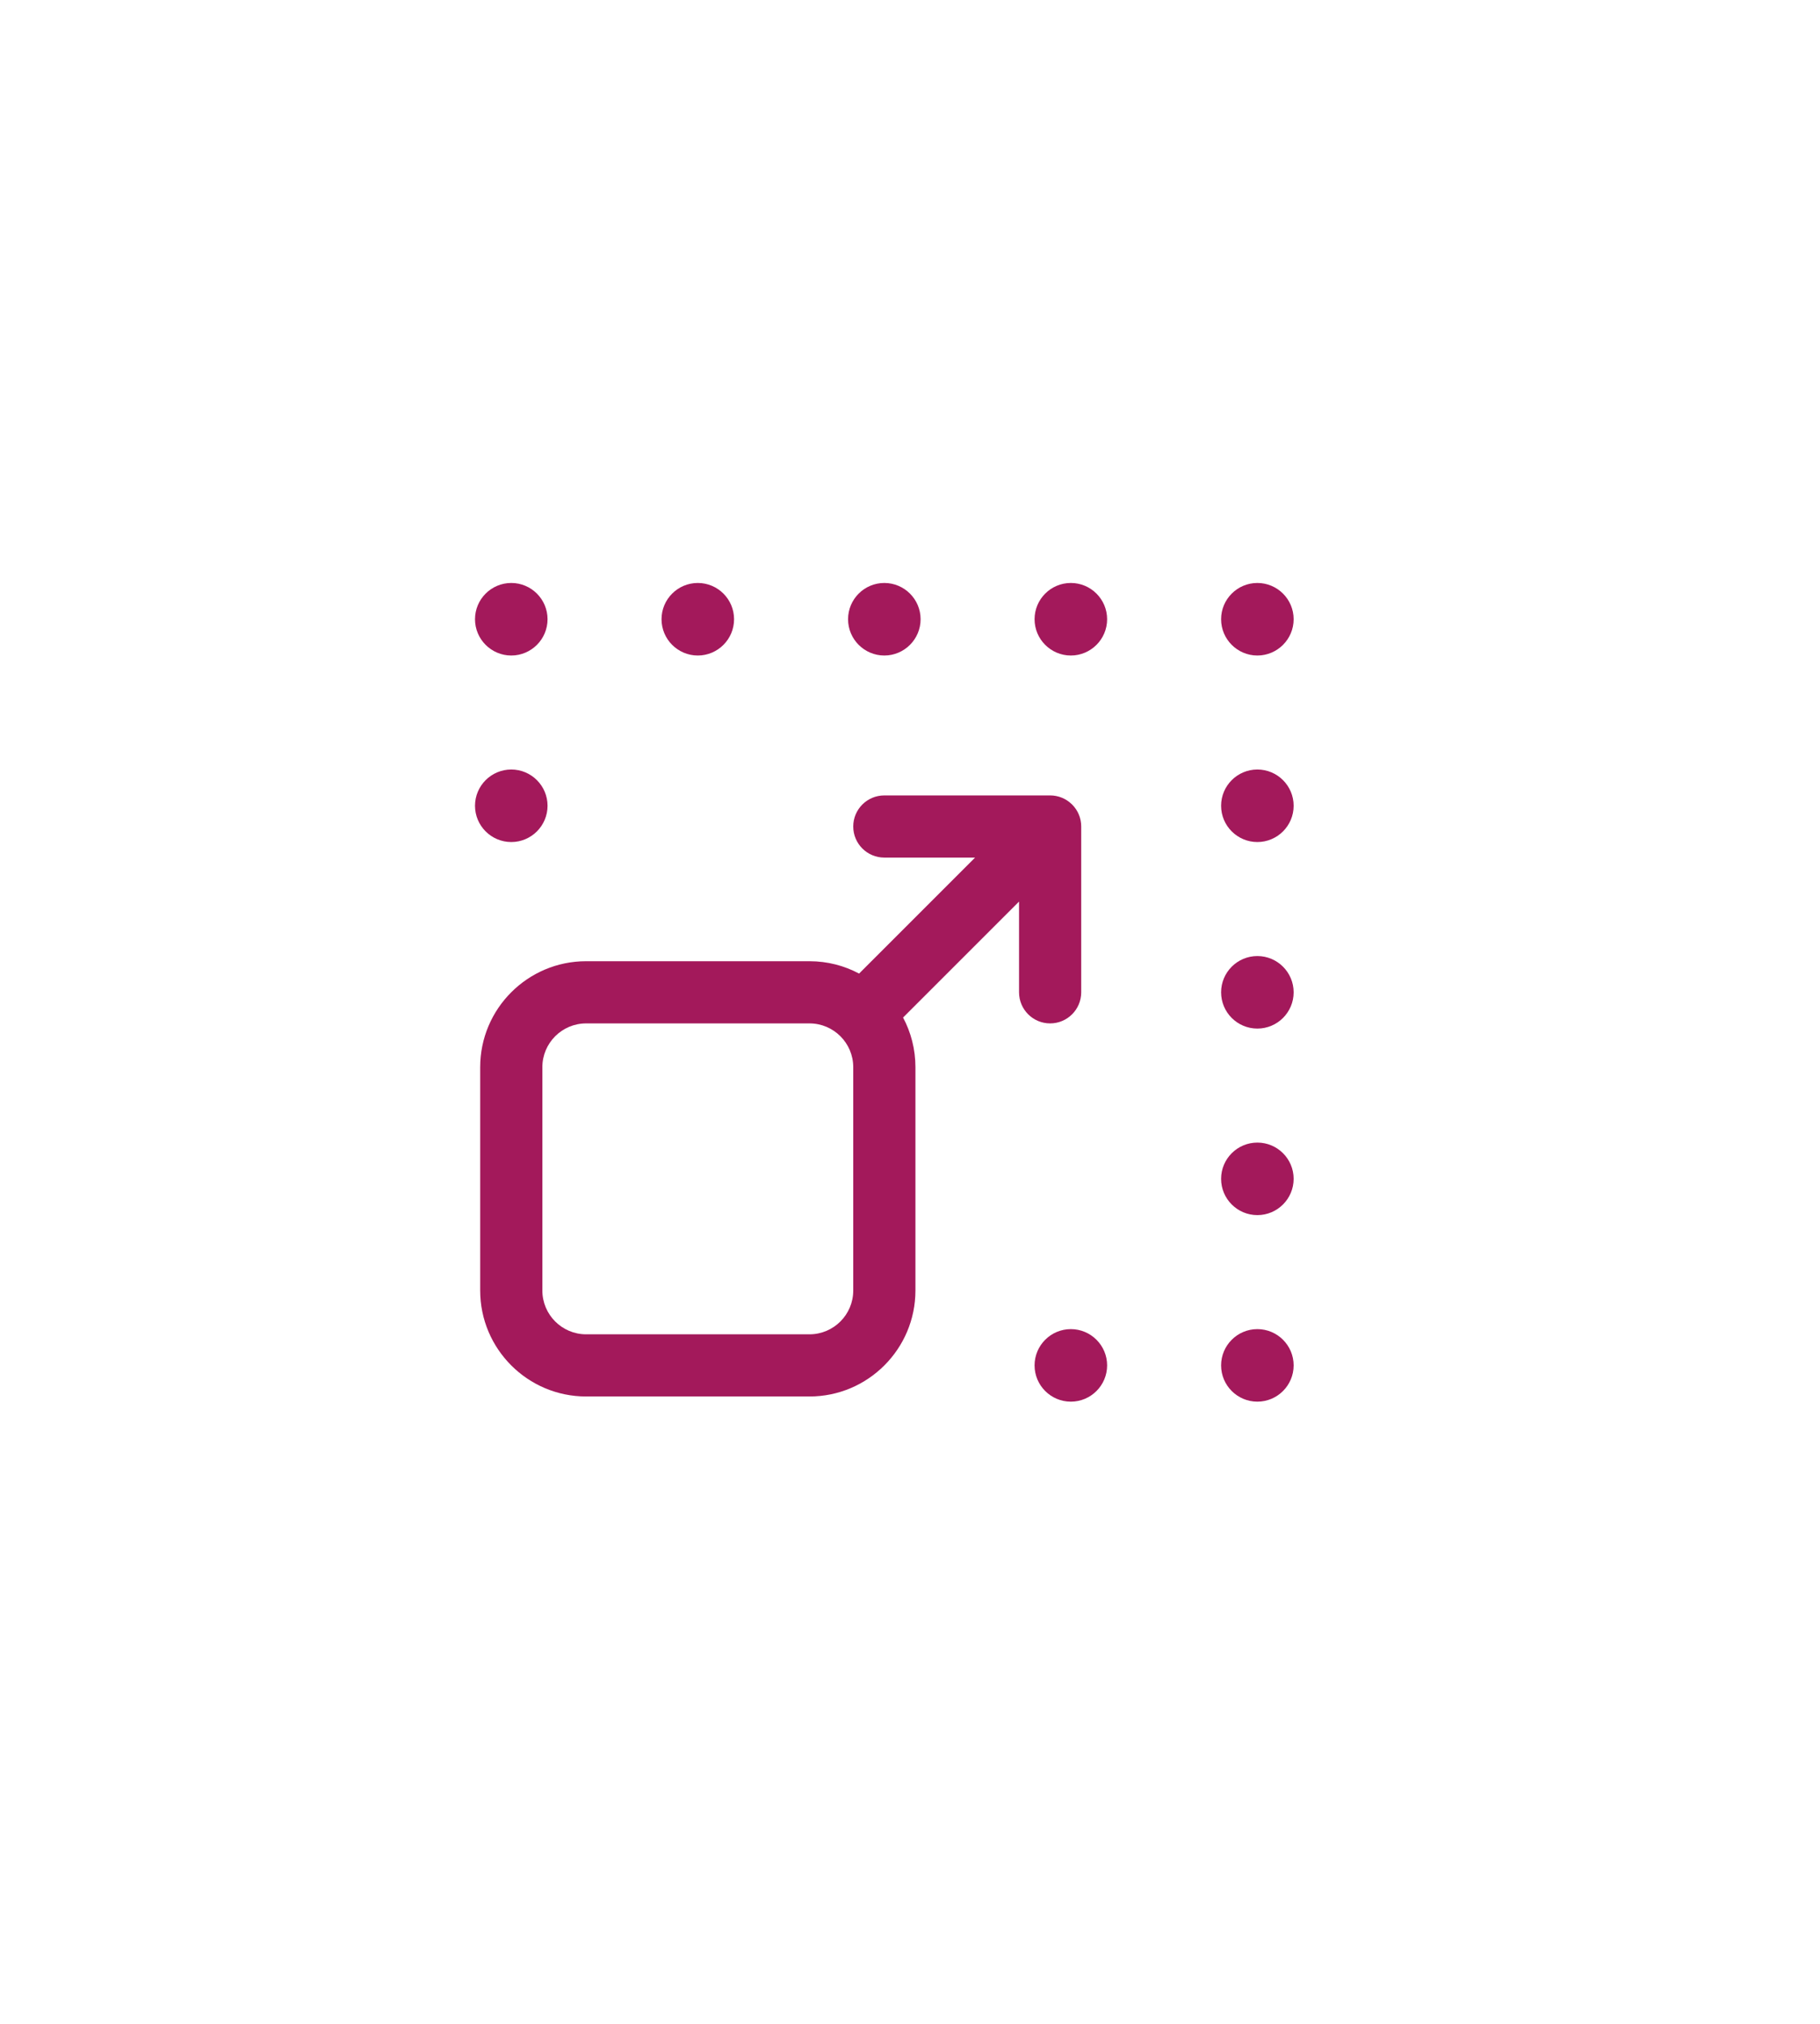 <?xml version="1.0" encoding="utf-8"?>
<!-- Generator: Adobe Illustrator 26.2.1, SVG Export Plug-In . SVG Version: 6.00 Build 0)  -->
<svg version="1.1" id="Laag_1" xmlns="http://www.w3.org/2000/svg" xmlns:xlink="http://www.w3.org/1999/xlink" x="0px" y="0px"
	 viewBox="0 0 214 238" style="enable-background:new 0 0 214 238;" xml:space="preserve">
<style type="text/css">
	.st0{clip-path:url(#SVGID_00000013171435617153153600000006118643501842364310_);fill:#A3195B;}
</style>
<g>
	<defs>
		<rect id="SVGID_1_" x="55.853" y="68.542" width="96.256" height="96.256"/>
	</defs>
	<clipPath id="SVGID_00000121260983810097971420000003456128682861035448_">
		<use xlink:href="#SVGID_1_"  style="overflow:visible;"/>
	</clipPath>
	<path style="clip-path:url(#SVGID_00000121260983810097971420000003456128682861035448_);fill:#A3195B;" d="M147.844,164.797
		c-2.352,0-4.264-1.912-4.264-4.263c0-2.352,1.912-4.265,4.264-4.265c2.353,0,4.266,1.913,4.266,4.265
		C152.109,162.885,150.196,164.797,147.844,164.797z M125.912,164.797c-2.352,0-4.265-1.912-4.265-4.263
		c0-2.352,1.913-4.265,4.265-4.265c2.353,0,4.266,1.913,4.266,4.265C130.178,162.885,128.265,164.797,125.912,164.797z
		 M147.844,142.865c-2.352,0-4.264-1.913-4.264-4.265c0-2.351,1.912-4.263,4.264-4.263c2.353,0,4.266,1.912,4.266,4.263
		C152.109,140.952,150.196,142.865,147.844,142.865z M147.844,120.934c-2.352,0-4.264-1.913-4.264-4.264s1.912-4.264,4.264-4.264
		c2.353,0,4.266,1.913,4.266,4.264S150.196,120.934,147.844,120.934z M147.844,99.001c-2.352,0-4.264-1.913-4.264-4.264
		s1.912-4.264,4.264-4.264c2.353,0,4.266,1.913,4.266,4.264S150.196,99.001,147.844,99.001z M60.117,99.001
		c-2.352,0-4.264-1.913-4.264-4.264s1.913-4.264,4.264-4.264c2.352,0,4.265,1.913,4.265,4.264S62.469,99.001,60.117,99.001z
		 M147.844,77.07c-2.352,0-4.264-1.913-4.264-4.265c0-2.352,1.912-4.264,4.264-4.264c2.353,0,4.266,1.913,4.266,4.264
		C152.109,75.157,150.196,77.07,147.844,77.07z M125.912,77.07c-2.352,0-4.265-1.913-4.265-4.265c0-2.352,1.913-4.264,4.265-4.264
		c2.353,0,4.266,1.913,4.266,4.264C130.178,75.157,128.265,77.07,125.912,77.07z M103.981,77.07c-2.352,0-4.264-1.913-4.264-4.265
		c0-2.352,1.913-4.264,4.264-4.264s4.265,1.913,4.265,4.264C108.246,75.157,106.333,77.07,103.981,77.07z M82.049,77.07
		c-2.352,0-4.265-1.913-4.265-4.265c0-2.352,1.913-4.264,4.265-4.264s4.264,1.913,4.264,4.264
		C86.313,75.157,84.401,77.07,82.049,77.07z M60.117,77.07c-2.352,0-4.264-1.913-4.264-4.265c0-2.352,1.913-4.264,4.264-4.264
		c2.352,0,4.265,1.913,4.265,4.264C64.382,75.157,62.469,77.07,60.117,77.07z"/>
	<path style="clip-path:url(#SVGID_00000121260983810097971420000003456128682861035448_);fill:#A3195B;" d="M95.18,164.189H68.918
		c-6.869,0-12.456-5.589-12.456-12.458v-26.261c0-6.869,5.587-12.457,12.456-12.457H95.18c2.107,0,4.093,0.525,5.834,1.453
		l13.636-13.636h-10.669c-2.019,0-3.655-1.636-3.655-3.655s1.636-3.655,3.655-3.655h19.494c0.003,0,0.006,0,0.009,0
		c0.001,0,0.002,0,0.002,0c0.002,0,0.003,0,0.005,0h0.001c0.002,0,0.004,0,0.005,0l0,0c0.475,0.002,0.928,0.096,1.343,0.263
		c0.43,0.173,0.833,0.43,1.185,0.772c0.003,0.002,0.002,0.002,0.004,0.003c0.001,0.001,0.002,0.002,0.003,0.003l0,0
		c0.021,0.021,0.041,0.041,0.062,0.062c0.001,0,0.001,0,0.003,0.003c0.331,0.34,0.582,0.728,0.755,1.141v0c0,0,0,0.001,0,0.001
		c0.181,0.433,0.28,0.908,0.28,1.406v19.494c0,2.019-1.637,3.656-3.655,3.656s-3.655-1.637-3.655-3.656V106l-13.636,13.635
		c0.927,1.742,1.453,3.729,1.453,5.835v26.261C107.637,158.601,102.049,164.189,95.18,164.189z M68.918,120.325
		c-2.837,0-5.146,2.309-5.146,5.146v26.261c0,2.838,2.309,5.147,5.146,5.147H95.18c2.838,0,5.146-2.31,5.146-5.147v-26.261
		c0-2.837-2.309-5.146-5.146-5.146H68.918z"/>
</g>
</svg>
